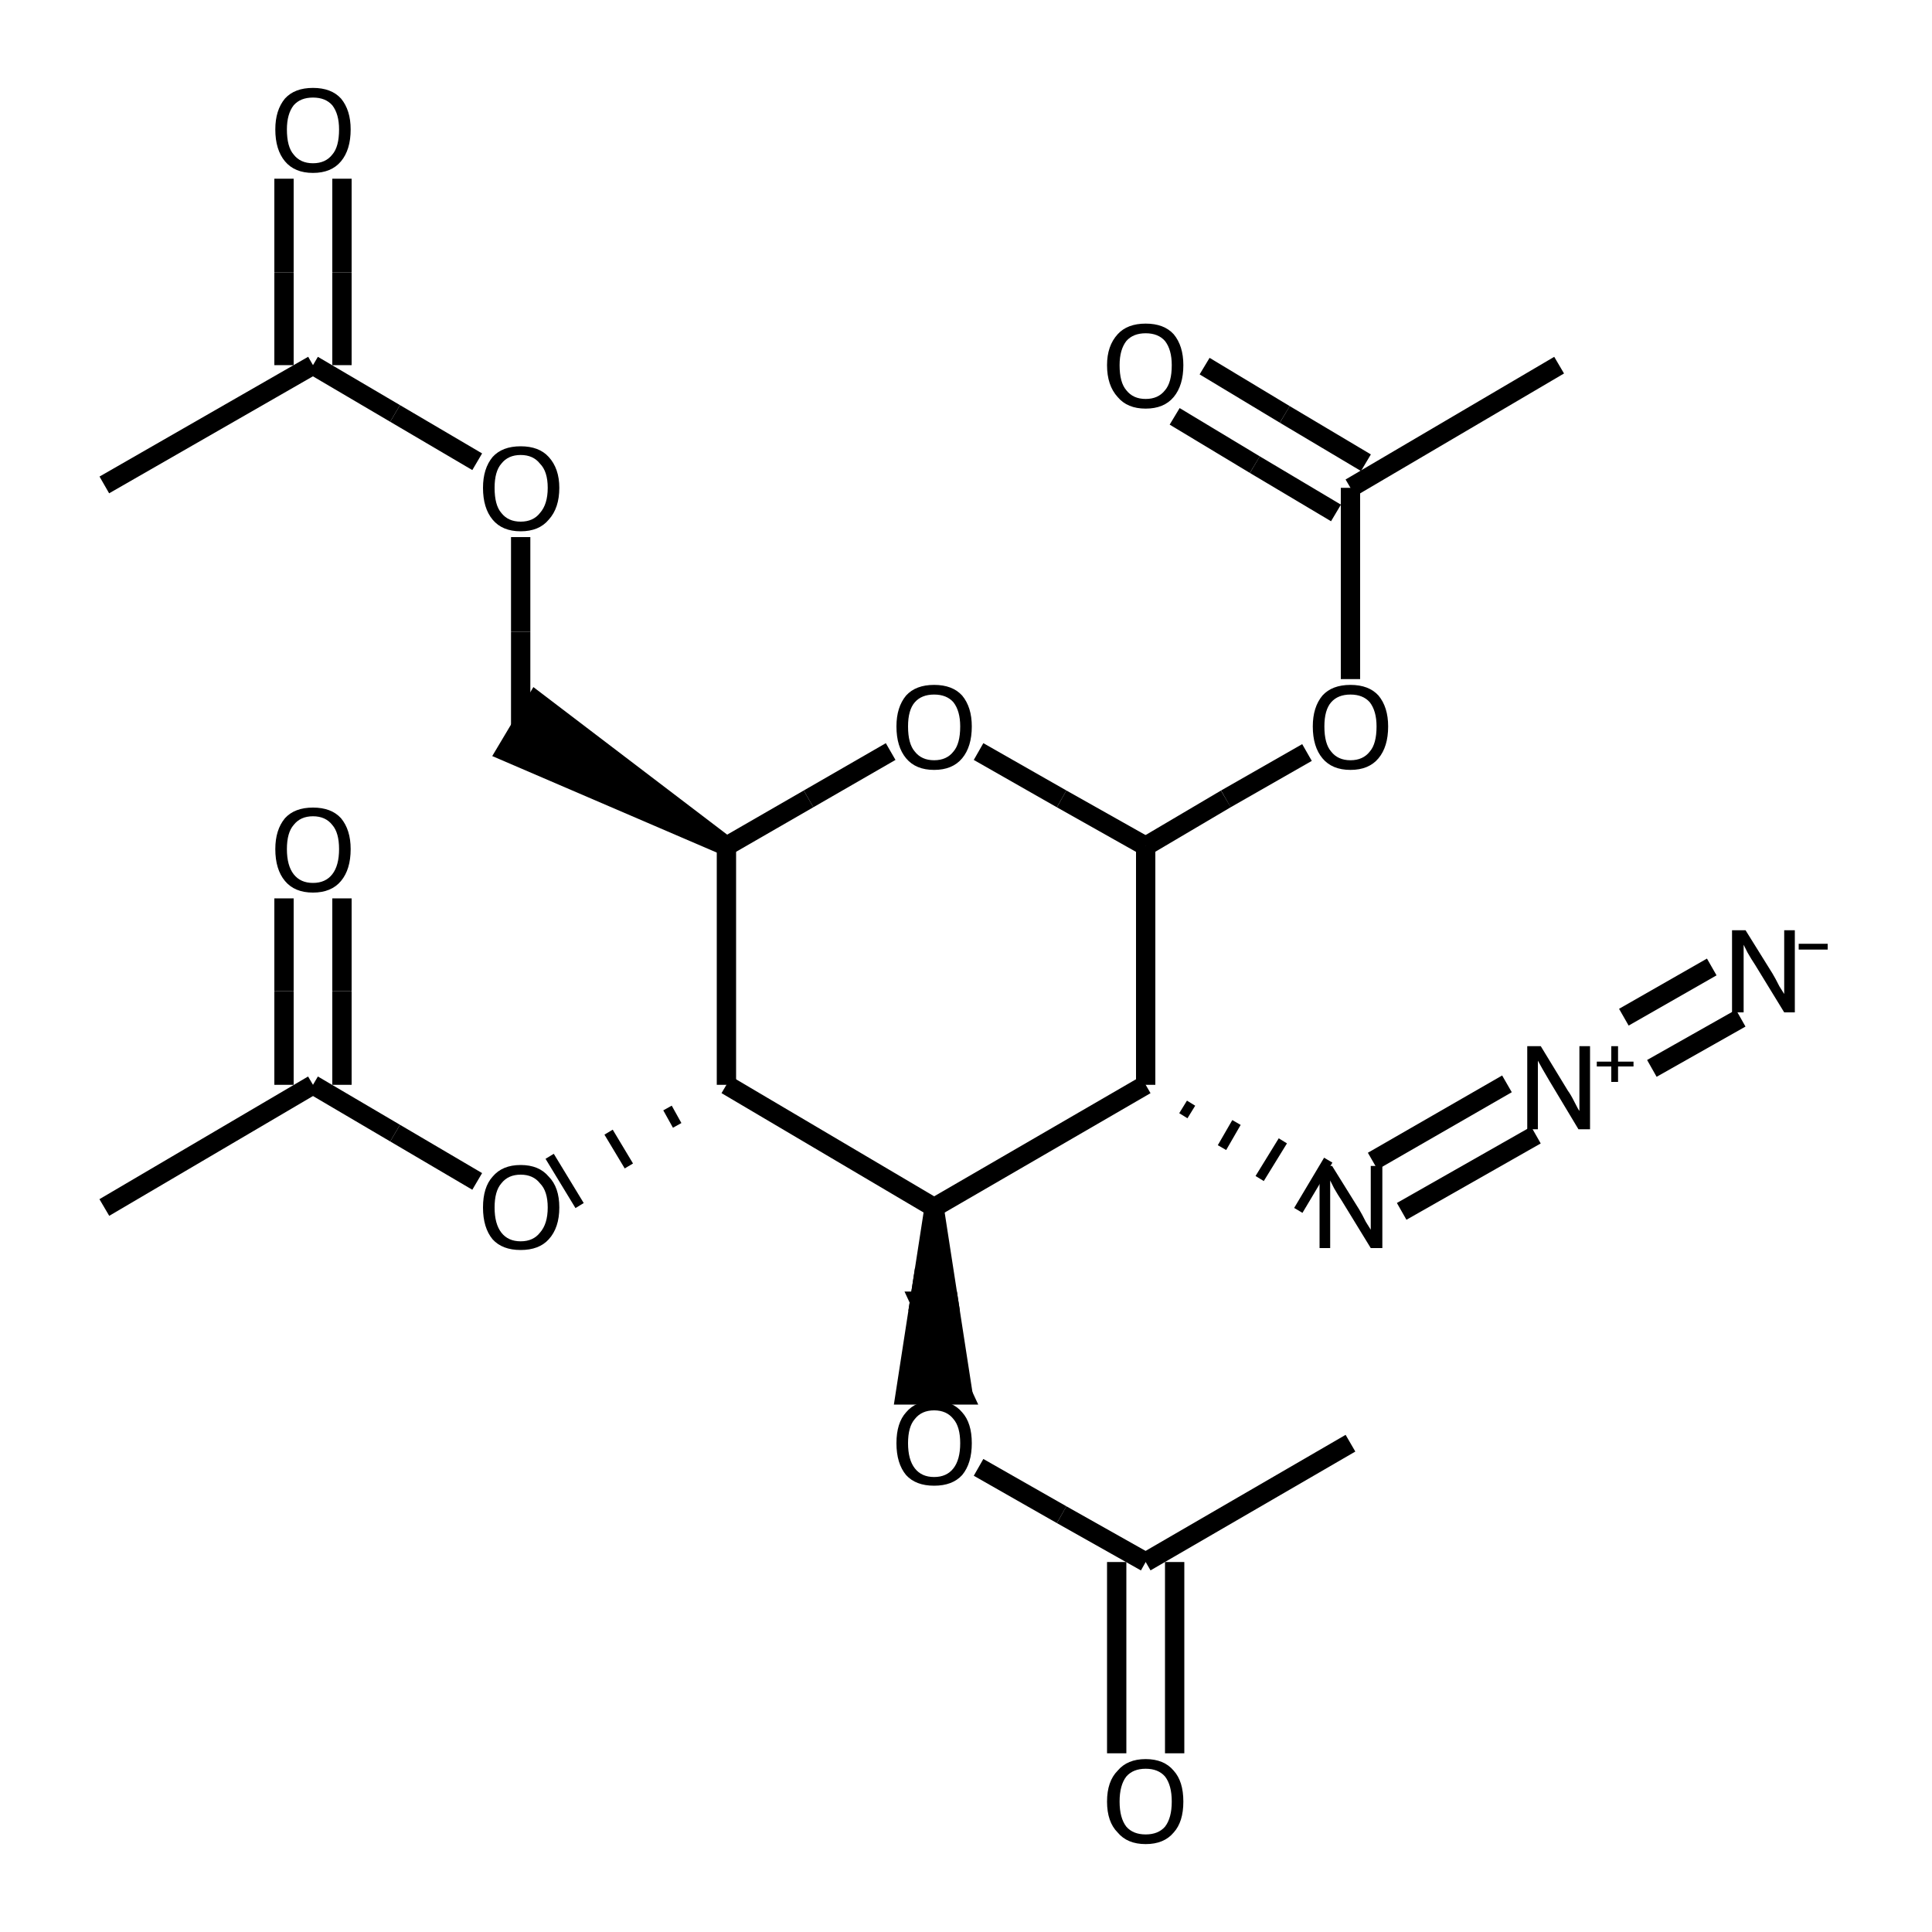 <?xml version="1.0" encoding="iso-8859-1"?>
<svg version="1.1" baseProfile="full"
              xmlns="http://www.w3.org/2000/svg"
                      xmlns:rdkit="http://www.rdkit.org/xml"
                      xmlns:xlink="http://www.w3.org/1999/xlink"
                  xml:space="preserve"
width="200px" height="200px" viewBox="0 0 200 200">
<!-- END OF HEADER -->
<rect style="opacity:1.0;fill:none;stroke:none" width="200.0" height="200.0" x="0.0" y="0.0"> </rect>
<path class="bond-0 atom-1 atom-0" d="M 118.6,112.3 L 96.7,125.0" style="fill:none;fill-rule:evenodd;stroke:#000000;stroke-width:2.0px;stroke-linecap:butt;stroke-linejoin:miter;stroke-opacity:1" />
<path class="bond-2 atom-3 atom-0" d="M 75.2,112.3 L 96.7,125.0" style="fill:none;fill-rule:evenodd;stroke:#000000;stroke-width:2.0px;stroke-linecap:butt;stroke-linejoin:miter;stroke-opacity:1" />
<path class="bond-9 atom-0 atom-10" d="M 96.7,125.0 L 95.2,134.7 L 98.2,134.7 Z" style="fill:#000000;fill-rule:evenodd;fill-opacity:1;stroke:#000000;stroke-width:2.0px;stroke-linecap:butt;stroke-linejoin:miter;stroke-opacity:1;" />
<path class="bond-9 atom-0 atom-10" d="M 95.2,134.7 L 99.7,144.4 L 93.7,144.4 Z" style="fill:#000000;fill-rule:evenodd;fill-opacity:1;stroke:#000000;stroke-width:2.0px;stroke-linecap:butt;stroke-linejoin:miter;stroke-opacity:1;" />
<path class="bond-9 atom-0 atom-10" d="M 95.2,134.7 L 98.2,134.7 L 99.7,144.4 Z" style="fill:#000000;fill-rule:evenodd;fill-opacity:1;stroke:#000000;stroke-width:2.0px;stroke-linecap:butt;stroke-linejoin:miter;stroke-opacity:1;" />
<path class="bond-1 atom-2 atom-1" d="M 118.6,87.6 L 118.6,112.3" style="fill:none;fill-rule:evenodd;stroke:#000000;stroke-width:2.0px;stroke-linecap:butt;stroke-linejoin:miter;stroke-opacity:1" />
<path class="bond-7 atom-1 atom-8" d="M 122.5,115.5 L 123.3,114.2" style="fill:none;fill-rule:evenodd;stroke:#000000;stroke-width:1.0px;stroke-linecap:butt;stroke-linejoin:miter;stroke-opacity:1" />
<path class="bond-7 atom-1 atom-8" d="M 126.5,118.8 L 128.0,116.2" style="fill:none;fill-rule:evenodd;stroke:#000000;stroke-width:1.0px;stroke-linecap:butt;stroke-linejoin:miter;stroke-opacity:1" />
<path class="bond-7 atom-1 atom-8" d="M 130.4,122.0 L 132.8,118.1" style="fill:none;fill-rule:evenodd;stroke:#000000;stroke-width:1.0px;stroke-linecap:butt;stroke-linejoin:miter;stroke-opacity:1" />
<path class="bond-7 atom-1 atom-8" d="M 134.4,125.3 L 137.5,120.1" style="fill:none;fill-rule:evenodd;stroke:#000000;stroke-width:1.0px;stroke-linecap:butt;stroke-linejoin:miter;stroke-opacity:1" />
<path class="bond-6 atom-7 atom-2" d="M 135.3,77.9 L 126.9,82.7" style="fill:none;fill-rule:evenodd;stroke:#000000;stroke-width:2.0px;stroke-linecap:butt;stroke-linejoin:miter;stroke-opacity:1" />
<path class="bond-6 atom-7 atom-2" d="M 126.9,82.7 L 118.6,87.6" style="fill:none;fill-rule:evenodd;stroke:#000000;stroke-width:2.0px;stroke-linecap:butt;stroke-linejoin:miter;stroke-opacity:1" />
<path class="bond-25 atom-2 atom-4" d="M 118.6,87.6 L 109.9,82.7" style="fill:none;fill-rule:evenodd;stroke:#000000;stroke-width:2.0px;stroke-linecap:butt;stroke-linejoin:miter;stroke-opacity:1" />
<path class="bond-25 atom-2 atom-4" d="M 109.9,82.7 L 101.3,77.8" style="fill:none;fill-rule:evenodd;stroke:#000000;stroke-width:2.0px;stroke-linecap:butt;stroke-linejoin:miter;stroke-opacity:1" />
<path class="bond-4 atom-5 atom-3" d="M 75.2,87.6 L 75.2,112.3" style="fill:none;fill-rule:evenodd;stroke:#000000;stroke-width:2.0px;stroke-linecap:butt;stroke-linejoin:miter;stroke-opacity:1" />
<path class="bond-10 atom-3 atom-11" d="M 69.1,114.7 L 70.1,116.5" style="fill:none;fill-rule:evenodd;stroke:#000000;stroke-width:1.0px;stroke-linecap:butt;stroke-linejoin:miter;stroke-opacity:1" />
<path class="bond-10 atom-3 atom-11" d="M 63.0,117.2 L 65.1,120.7" style="fill:none;fill-rule:evenodd;stroke:#000000;stroke-width:1.0px;stroke-linecap:butt;stroke-linejoin:miter;stroke-opacity:1" />
<path class="bond-10 atom-3 atom-11" d="M 56.9,119.7 L 60.0,124.8" style="fill:none;fill-rule:evenodd;stroke:#000000;stroke-width:1.0px;stroke-linecap:butt;stroke-linejoin:miter;stroke-opacity:1" />
<path class="bond-3 atom-4 atom-5" d="M 92.2,77.8 L 83.7,82.7" style="fill:none;fill-rule:evenodd;stroke:#000000;stroke-width:2.0px;stroke-linecap:butt;stroke-linejoin:miter;stroke-opacity:1" />
<path class="bond-3 atom-4 atom-5" d="M 83.7,82.7 L 75.2,87.6" style="fill:none;fill-rule:evenodd;stroke:#000000;stroke-width:2.0px;stroke-linecap:butt;stroke-linejoin:miter;stroke-opacity:1" />
<path class="bond-15 atom-5 atom-16" d="M 75.2,87.6 L 55.5,72.6 L 52.4,77.8 Z" style="fill:#000000;fill-rule:evenodd;fill-opacity:1;stroke:#000000;stroke-width:2.0px;stroke-linecap:butt;stroke-linejoin:miter;stroke-opacity:1;" />
<path class="bond-5 atom-6 atom-8" d="M 156.0,112.2 L 142.1,120.2" style="fill:none;fill-rule:evenodd;stroke:#000000;stroke-width:2.0px;stroke-linecap:butt;stroke-linejoin:miter;stroke-opacity:1" />
<path class="bond-5 atom-6 atom-8" d="M 159.0,117.5 L 145.1,125.4" style="fill:none;fill-rule:evenodd;stroke:#000000;stroke-width:2.0px;stroke-linecap:butt;stroke-linejoin:miter;stroke-opacity:1" />
<path class="bond-8 atom-9 atom-6" d="M 177.2,100.1 L 168.1,105.3" style="fill:none;fill-rule:evenodd;stroke:#000000;stroke-width:2.0px;stroke-linecap:butt;stroke-linejoin:miter;stroke-opacity:1" />
<path class="bond-8 atom-9 atom-6" d="M 180.2,105.4 L 171.0,110.6" style="fill:none;fill-rule:evenodd;stroke:#000000;stroke-width:2.0px;stroke-linecap:butt;stroke-linejoin:miter;stroke-opacity:1" />
<path class="bond-11 atom-12 atom-7" d="M 139.8,50.5 L 139.8,60.4" style="fill:none;fill-rule:evenodd;stroke:#000000;stroke-width:2.0px;stroke-linecap:butt;stroke-linejoin:miter;stroke-opacity:1" />
<path class="bond-11 atom-12 atom-7" d="M 139.8,60.4 L 139.8,70.3" style="fill:none;fill-rule:evenodd;stroke:#000000;stroke-width:2.0px;stroke-linecap:butt;stroke-linejoin:miter;stroke-opacity:1" />
<path class="bond-12 atom-13 atom-10" d="M 118.6,161.7 L 109.9,156.8" style="fill:none;fill-rule:evenodd;stroke:#000000;stroke-width:2.0px;stroke-linecap:butt;stroke-linejoin:miter;stroke-opacity:1" />
<path class="bond-12 atom-13 atom-10" d="M 109.9,156.8 L 101.3,151.9" style="fill:none;fill-rule:evenodd;stroke:#000000;stroke-width:2.0px;stroke-linecap:butt;stroke-linejoin:miter;stroke-opacity:1" />
<path class="bond-13 atom-14 atom-11" d="M 32.4,112.3 L 40.9,117.3" style="fill:none;fill-rule:evenodd;stroke:#000000;stroke-width:2.0px;stroke-linecap:butt;stroke-linejoin:miter;stroke-opacity:1" />
<path class="bond-13 atom-14 atom-11" d="M 40.9,117.3 L 49.4,122.3" style="fill:none;fill-rule:evenodd;stroke:#000000;stroke-width:2.0px;stroke-linecap:butt;stroke-linejoin:miter;stroke-opacity:1" />
<path class="bond-17 atom-18 atom-12" d="M 121.6,43.1 L 129.9,48.1" style="fill:none;fill-rule:evenodd;stroke:#000000;stroke-width:2.0px;stroke-linecap:butt;stroke-linejoin:miter;stroke-opacity:1" />
<path class="bond-17 atom-18 atom-12" d="M 129.9,48.1 L 138.3,53.1" style="fill:none;fill-rule:evenodd;stroke:#000000;stroke-width:2.0px;stroke-linecap:butt;stroke-linejoin:miter;stroke-opacity:1" />
<path class="bond-17 atom-18 atom-12" d="M 124.7,37.9 L 133.0,42.9" style="fill:none;fill-rule:evenodd;stroke:#000000;stroke-width:2.0px;stroke-linecap:butt;stroke-linejoin:miter;stroke-opacity:1" />
<path class="bond-17 atom-18 atom-12" d="M 133.0,42.9 L 141.4,47.9" style="fill:none;fill-rule:evenodd;stroke:#000000;stroke-width:2.0px;stroke-linecap:butt;stroke-linejoin:miter;stroke-opacity:1" />
<path class="bond-21 atom-22 atom-12" d="M 161.4,37.8 L 139.8,50.5" style="fill:none;fill-rule:evenodd;stroke:#000000;stroke-width:2.0px;stroke-linecap:butt;stroke-linejoin:miter;stroke-opacity:1" />
<path class="bond-19 atom-20 atom-13" d="M 121.6,181.5 L 121.6,171.6" style="fill:none;fill-rule:evenodd;stroke:#000000;stroke-width:2.0px;stroke-linecap:butt;stroke-linejoin:miter;stroke-opacity:1" />
<path class="bond-19 atom-20 atom-13" d="M 121.6,171.6 L 121.6,161.7" style="fill:none;fill-rule:evenodd;stroke:#000000;stroke-width:2.0px;stroke-linecap:butt;stroke-linejoin:miter;stroke-opacity:1" />
<path class="bond-19 atom-20 atom-13" d="M 115.6,181.5 L 115.6,171.6" style="fill:none;fill-rule:evenodd;stroke:#000000;stroke-width:2.0px;stroke-linecap:butt;stroke-linejoin:miter;stroke-opacity:1" />
<path class="bond-19 atom-20 atom-13" d="M 115.6,171.6 L 115.6,161.7" style="fill:none;fill-rule:evenodd;stroke:#000000;stroke-width:2.0px;stroke-linecap:butt;stroke-linejoin:miter;stroke-opacity:1" />
<path class="bond-22 atom-23 atom-13" d="M 139.8,149.4 L 118.6,161.7" style="fill:none;fill-rule:evenodd;stroke:#000000;stroke-width:2.0px;stroke-linecap:butt;stroke-linejoin:miter;stroke-opacity:1" />
<path class="bond-18 atom-19 atom-14" d="M 29.4,93.0 L 29.4,102.6" style="fill:none;fill-rule:evenodd;stroke:#000000;stroke-width:2.0px;stroke-linecap:butt;stroke-linejoin:miter;stroke-opacity:1" />
<path class="bond-18 atom-19 atom-14" d="M 29.4,102.6 L 29.4,112.3" style="fill:none;fill-rule:evenodd;stroke:#000000;stroke-width:2.0px;stroke-linecap:butt;stroke-linejoin:miter;stroke-opacity:1" />
<path class="bond-18 atom-19 atom-14" d="M 35.4,93.0 L 35.4,102.6" style="fill:none;fill-rule:evenodd;stroke:#000000;stroke-width:2.0px;stroke-linecap:butt;stroke-linejoin:miter;stroke-opacity:1" />
<path class="bond-18 atom-19 atom-14" d="M 35.4,102.6 L 35.4,112.3" style="fill:none;fill-rule:evenodd;stroke:#000000;stroke-width:2.0px;stroke-linecap:butt;stroke-linejoin:miter;stroke-opacity:1" />
<path class="bond-23 atom-24 atom-14" d="M 10.8,125.0 L 32.4,112.3" style="fill:none;fill-rule:evenodd;stroke:#000000;stroke-width:2.0px;stroke-linecap:butt;stroke-linejoin:miter;stroke-opacity:1" />
<path class="bond-14 atom-15 atom-17" d="M 32.4,37.8 L 40.9,42.8" style="fill:none;fill-rule:evenodd;stroke:#000000;stroke-width:2.0px;stroke-linecap:butt;stroke-linejoin:miter;stroke-opacity:1" />
<path class="bond-14 atom-15 atom-17" d="M 40.9,42.8 L 49.4,47.8" style="fill:none;fill-rule:evenodd;stroke:#000000;stroke-width:2.0px;stroke-linecap:butt;stroke-linejoin:miter;stroke-opacity:1" />
<path class="bond-20 atom-21 atom-15" d="M 29.4,18.5 L 29.4,28.2" style="fill:none;fill-rule:evenodd;stroke:#000000;stroke-width:2.0px;stroke-linecap:butt;stroke-linejoin:miter;stroke-opacity:1" />
<path class="bond-20 atom-21 atom-15" d="M 29.4,28.2 L 29.4,37.8" style="fill:none;fill-rule:evenodd;stroke:#000000;stroke-width:2.0px;stroke-linecap:butt;stroke-linejoin:miter;stroke-opacity:1" />
<path class="bond-20 atom-21 atom-15" d="M 35.4,18.5 L 35.4,28.2" style="fill:none;fill-rule:evenodd;stroke:#000000;stroke-width:2.0px;stroke-linecap:butt;stroke-linejoin:miter;stroke-opacity:1" />
<path class="bond-20 atom-21 atom-15" d="M 35.4,28.2 L 35.4,37.8" style="fill:none;fill-rule:evenodd;stroke:#000000;stroke-width:2.0px;stroke-linecap:butt;stroke-linejoin:miter;stroke-opacity:1" />
<path class="bond-24 atom-25 atom-15" d="M 10.8,50.2 L 32.4,37.8" style="fill:none;fill-rule:evenodd;stroke:#000000;stroke-width:2.0px;stroke-linecap:butt;stroke-linejoin:miter;stroke-opacity:1" />
<path class="bond-16 atom-17 atom-16" d="M 53.9,55.6 L 53.9,65.4" style="fill:none;fill-rule:evenodd;stroke:#000000;stroke-width:2.0px;stroke-linecap:butt;stroke-linejoin:miter;stroke-opacity:1" />
<path class="bond-16 atom-17 atom-16" d="M 53.9,65.4 L 53.9,75.2" style="fill:none;fill-rule:evenodd;stroke:#000000;stroke-width:2.0px;stroke-linecap:butt;stroke-linejoin:miter;stroke-opacity:1" />
<path  class="atom-4" d="M 92.8 75.2
Q 92.8 73.2, 93.8 72.0
Q 94.8 70.9, 96.7 70.9
Q 98.6 70.9, 99.6 72.0
Q 100.6 73.2, 100.6 75.2
Q 100.6 77.3, 99.6 78.5
Q 98.6 79.7, 96.7 79.7
Q 94.8 79.7, 93.8 78.5
Q 92.8 77.3, 92.8 75.2
M 96.7 78.7
Q 98.0 78.7, 98.7 77.8
Q 99.4 77.0, 99.4 75.2
Q 99.4 73.6, 98.7 72.7
Q 98.0 71.9, 96.7 71.9
Q 95.4 71.9, 94.7 72.7
Q 94.0 73.5, 94.0 75.2
Q 94.0 77.0, 94.7 77.8
Q 95.4 78.7, 96.7 78.7
" fill="#000000"/>
<path  class="atom-6" d="M 159.5 108.3
L 162.3 112.9
Q 162.6 113.3, 163.0 114.1
Q 163.4 114.9, 163.5 115.0
L 163.5 108.3
L 164.6 108.3
L 164.6 116.9
L 163.4 116.9
L 160.4 111.9
Q 160.1 111.4, 159.7 110.7
Q 159.3 110.0, 159.2 109.8
L 159.2 116.9
L 158.1 116.9
L 158.1 108.3
L 159.5 108.3
" fill="#000000"/>
<path  class="atom-6" d="M 165.3 109.9
L 166.8 109.9
L 166.8 108.3
L 167.5 108.3
L 167.5 109.9
L 169.1 109.9
L 169.1 110.4
L 167.5 110.4
L 167.5 112.0
L 166.8 112.0
L 166.8 110.4
L 165.3 110.4
L 165.3 109.9
" fill="#000000"/>
<path  class="atom-7" d="M 135.9 75.2
Q 135.9 73.2, 136.9 72.0
Q 137.9 70.9, 139.8 70.9
Q 141.7 70.9, 142.7 72.0
Q 143.7 73.2, 143.7 75.2
Q 143.7 77.3, 142.7 78.5
Q 141.7 79.7, 139.8 79.7
Q 137.9 79.7, 136.9 78.5
Q 135.9 77.3, 135.9 75.2
M 139.8 78.7
Q 141.1 78.7, 141.8 77.8
Q 142.5 77.0, 142.5 75.2
Q 142.5 73.6, 141.8 72.7
Q 141.1 71.9, 139.8 71.9
Q 138.5 71.9, 137.8 72.7
Q 137.1 73.5, 137.1 75.2
Q 137.1 77.0, 137.8 77.8
Q 138.5 78.7, 139.8 78.7
" fill="#000000"/>
<path  class="atom-8" d="M 137.9 120.7
L 140.7 125.2
Q 141.0 125.7, 141.4 126.5
Q 141.9 127.3, 141.9 127.3
L 141.9 120.7
L 143.1 120.7
L 143.1 129.2
L 141.9 129.2
L 138.9 124.3
Q 138.5 123.7, 138.1 123.0
Q 137.8 122.4, 137.7 122.2
L 137.7 129.2
L 136.6 129.2
L 136.6 120.7
L 137.9 120.7
" fill="#000000"/>
<path  class="atom-9" d="M 180.7 96.3
L 183.5 100.8
Q 183.8 101.3, 184.2 102.1
Q 184.7 102.9, 184.7 102.9
L 184.7 96.3
L 185.8 96.3
L 185.8 104.8
L 184.7 104.8
L 181.7 99.9
Q 181.3 99.3, 180.9 98.6
Q 180.6 98.0, 180.5 97.8
L 180.5 104.8
L 179.3 104.8
L 179.3 96.3
L 180.7 96.3
" fill="#000000"/>
<path  class="atom-9" d="M 186.2 97.7
L 189.2 97.7
L 189.2 98.3
L 186.2 98.3
L 186.2 97.7
" fill="#000000"/>
<path  class="atom-10" d="M 92.8 149.4
Q 92.8 147.3, 93.8 146.2
Q 94.8 145.0, 96.7 145.0
Q 98.6 145.0, 99.6 146.2
Q 100.6 147.3, 100.6 149.4
Q 100.6 151.5, 99.6 152.7
Q 98.6 153.8, 96.7 153.8
Q 94.8 153.8, 93.8 152.7
Q 92.8 151.5, 92.8 149.4
M 96.7 152.9
Q 98.0 152.9, 98.7 152.0
Q 99.4 151.1, 99.4 149.4
Q 99.4 147.7, 98.7 146.9
Q 98.0 146.0, 96.7 146.0
Q 95.4 146.0, 94.7 146.9
Q 94.0 147.7, 94.0 149.4
Q 94.0 151.1, 94.7 152.0
Q 95.4 152.9, 96.7 152.9
" fill="#000000"/>
<path  class="atom-11" d="M 50.0 125.0
Q 50.0 122.9, 51.0 121.8
Q 52.0 120.6, 53.9 120.6
Q 55.8 120.6, 56.8 121.8
Q 57.9 122.9, 57.9 125.0
Q 57.9 127.1, 56.8 128.3
Q 55.8 129.4, 53.9 129.4
Q 52.0 129.4, 51.0 128.3
Q 50.0 127.1, 50.0 125.0
M 53.9 128.5
Q 55.2 128.5, 55.9 127.6
Q 56.7 126.7, 56.7 125.0
Q 56.7 123.3, 55.9 122.5
Q 55.2 121.6, 53.9 121.6
Q 52.6 121.6, 51.9 122.5
Q 51.2 123.3, 51.2 125.0
Q 51.2 126.7, 51.9 127.6
Q 52.6 128.5, 53.9 128.5
" fill="#000000"/>
<path  class="atom-17" d="M 50.0 50.5
Q 50.0 48.5, 51.0 47.3
Q 52.0 46.2, 53.9 46.2
Q 55.8 46.2, 56.8 47.3
Q 57.9 48.5, 57.9 50.5
Q 57.9 52.6, 56.8 53.8
Q 55.8 55.0, 53.9 55.0
Q 52.0 55.0, 51.0 53.8
Q 50.0 52.6, 50.0 50.5
M 53.9 54.0
Q 55.2 54.0, 55.9 53.1
Q 56.7 52.2, 56.7 50.5
Q 56.7 48.8, 55.9 48.0
Q 55.2 47.1, 53.9 47.1
Q 52.6 47.1, 51.9 48.0
Q 51.2 48.8, 51.2 50.5
Q 51.2 52.3, 51.9 53.1
Q 52.6 54.0, 53.9 54.0
" fill="#000000"/>
<path  class="atom-18" d="M 114.6 37.8
Q 114.6 35.8, 115.7 34.6
Q 116.7 33.5, 118.6 33.5
Q 120.5 33.5, 121.5 34.6
Q 122.5 35.8, 122.5 37.8
Q 122.5 39.9, 121.5 41.1
Q 120.5 42.3, 118.6 42.3
Q 116.7 42.3, 115.7 41.1
Q 114.6 39.9, 114.6 37.8
M 118.6 41.3
Q 119.9 41.3, 120.6 40.4
Q 121.3 39.6, 121.3 37.8
Q 121.3 36.2, 120.6 35.3
Q 119.9 34.5, 118.6 34.5
Q 117.3 34.5, 116.6 35.3
Q 115.9 36.2, 115.9 37.8
Q 115.9 39.6, 116.6 40.4
Q 117.3 41.3, 118.6 41.3
" fill="#000000"/>
<path  class="atom-19" d="M 28.5 87.9
Q 28.5 85.9, 29.5 84.7
Q 30.5 83.6, 32.4 83.6
Q 34.3 83.6, 35.3 84.7
Q 36.3 85.9, 36.3 87.9
Q 36.3 90.0, 35.3 91.2
Q 34.3 92.4, 32.4 92.4
Q 30.5 92.4, 29.5 91.2
Q 28.5 90.0, 28.5 87.9
M 32.4 91.4
Q 33.7 91.4, 34.4 90.5
Q 35.1 89.6, 35.1 87.9
Q 35.1 86.2, 34.4 85.4
Q 33.7 84.5, 32.4 84.5
Q 31.1 84.5, 30.4 85.4
Q 29.7 86.2, 29.7 87.9
Q 29.7 89.6, 30.4 90.5
Q 31.1 91.4, 32.4 91.4
" fill="#000000"/>
<path  class="atom-20" d="M 114.6 186.5
Q 114.6 184.4, 115.7 183.3
Q 116.7 182.1, 118.6 182.1
Q 120.5 182.1, 121.5 183.3
Q 122.5 184.4, 122.5 186.5
Q 122.5 188.6, 121.5 189.7
Q 120.5 190.9, 118.6 190.9
Q 116.7 190.9, 115.7 189.7
Q 114.6 188.6, 114.6 186.5
M 118.6 189.9
Q 119.9 189.9, 120.6 189.1
Q 121.3 188.2, 121.3 186.5
Q 121.3 184.8, 120.6 183.9
Q 119.9 183.1, 118.6 183.1
Q 117.3 183.1, 116.6 183.9
Q 115.9 184.8, 115.9 186.5
Q 115.9 188.2, 116.6 189.1
Q 117.3 189.9, 118.6 189.9
" fill="#000000"/>
<path  class="atom-21" d="M 28.5 13.4
Q 28.5 11.4, 29.5 10.2
Q 30.5 9.1, 32.4 9.1
Q 34.3 9.1, 35.3 10.2
Q 36.3 11.4, 36.3 13.4
Q 36.3 15.5, 35.3 16.7
Q 34.3 17.9, 32.4 17.9
Q 30.5 17.9, 29.5 16.7
Q 28.5 15.5, 28.5 13.4
M 32.4 16.9
Q 33.7 16.9, 34.4 16.0
Q 35.1 15.2, 35.1 13.4
Q 35.1 11.8, 34.4 10.9
Q 33.7 10.1, 32.4 10.1
Q 31.1 10.1, 30.4 10.9
Q 29.7 11.8, 29.7 13.4
Q 29.7 15.2, 30.4 16.0
Q 31.1 16.9, 32.4 16.9
" fill="#000000"/>
</svg>
